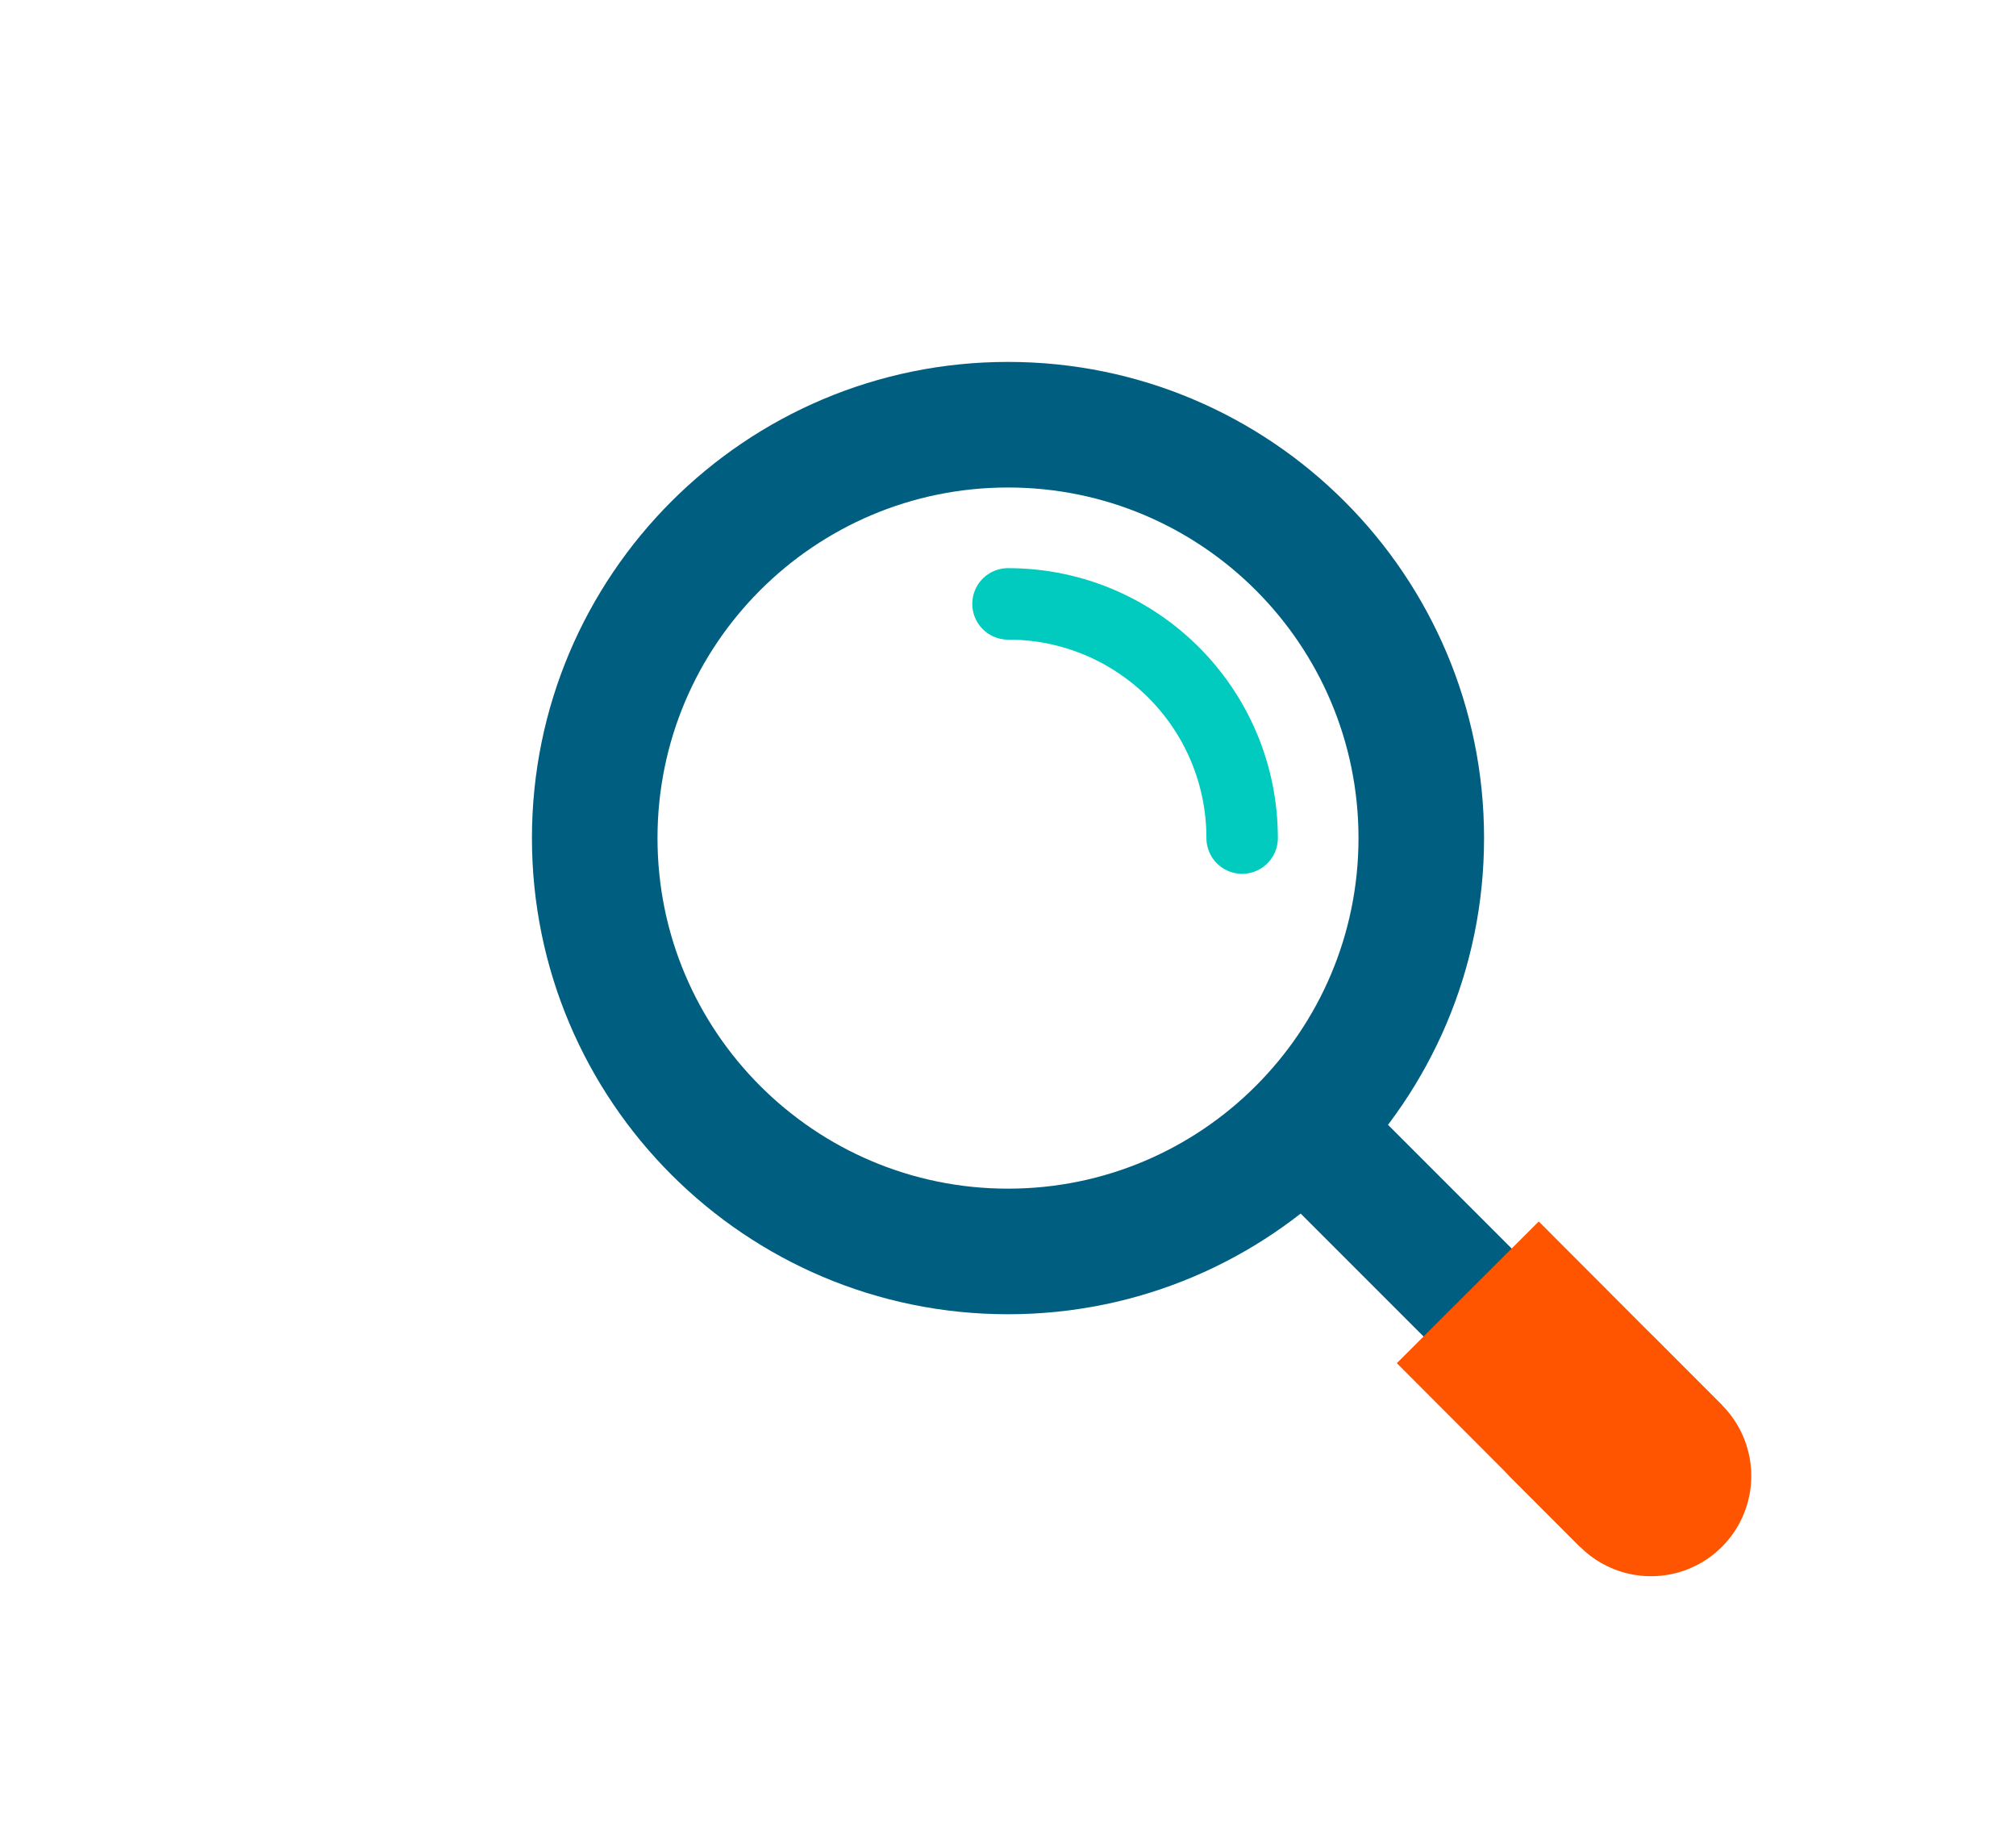 <?xml version="1.0" encoding="UTF-8"?>
<svg id="_圖層_2" data-name="圖層_2" xmlns="http://www.w3.org/2000/svg" viewBox="0 0 57 51.88">
  <defs>
    <style>
      .cls-1, .cls-2, .cls-3, .cls-4, .cls-5 {
        fill: none;
      }

      .cls-6 {
        fill: #005e81;
      }

      .cls-2, .cls-3, .cls-4 {
        stroke-linecap: round;
        stroke-linejoin: round;
      }

      .cls-2, .cls-5 {
        stroke: #ff5400;
        stroke-width: 5.67px;
      }

      .cls-3 {
        stroke: #005e81;
        stroke-width: 3.52px;
      }

      .cls-4 {
        stroke: #00cbbe;
        stroke-width: 2.02px;
      }

      .cls-5 {
        stroke-miterlimit: 10;
      }
    </style>
  </defs>
  <g id="Layer_1">
    <g>
      <rect class="cls-1" width="57" height="51.88"/>
      <g>
        <g>
          <path class="cls-6" d="M28.5,10.23c-7.43,0-13.46,6.03-13.46,13.46s6.03,13.46,13.46,13.46,13.46-6.03,13.46-13.46-6.03-13.46-13.46-13.46ZM28.5,33.6c-5.47,0-9.91-4.44-9.91-9.91s4.44-9.91,9.91-9.91,9.91,4.44,9.91,9.91-4.44,9.91-9.91,9.91Z"/>
          <line class="cls-3" x1="37.76" y1="32.8" x2="46.68" y2="41.72"/>
          <line class="cls-5" x1="41.5" y1="36.53" x2="46.68" y2="41.72"/>
          <line class="cls-2" x1="44.75" y1="39.79" x2="46.68" y2="41.72"/>
        </g>
        <path class="cls-4" d="M28.5,17.07c3.66,0,6.62,2.96,6.62,6.62"/>
      </g>
    </g>
  </g>
</svg>
